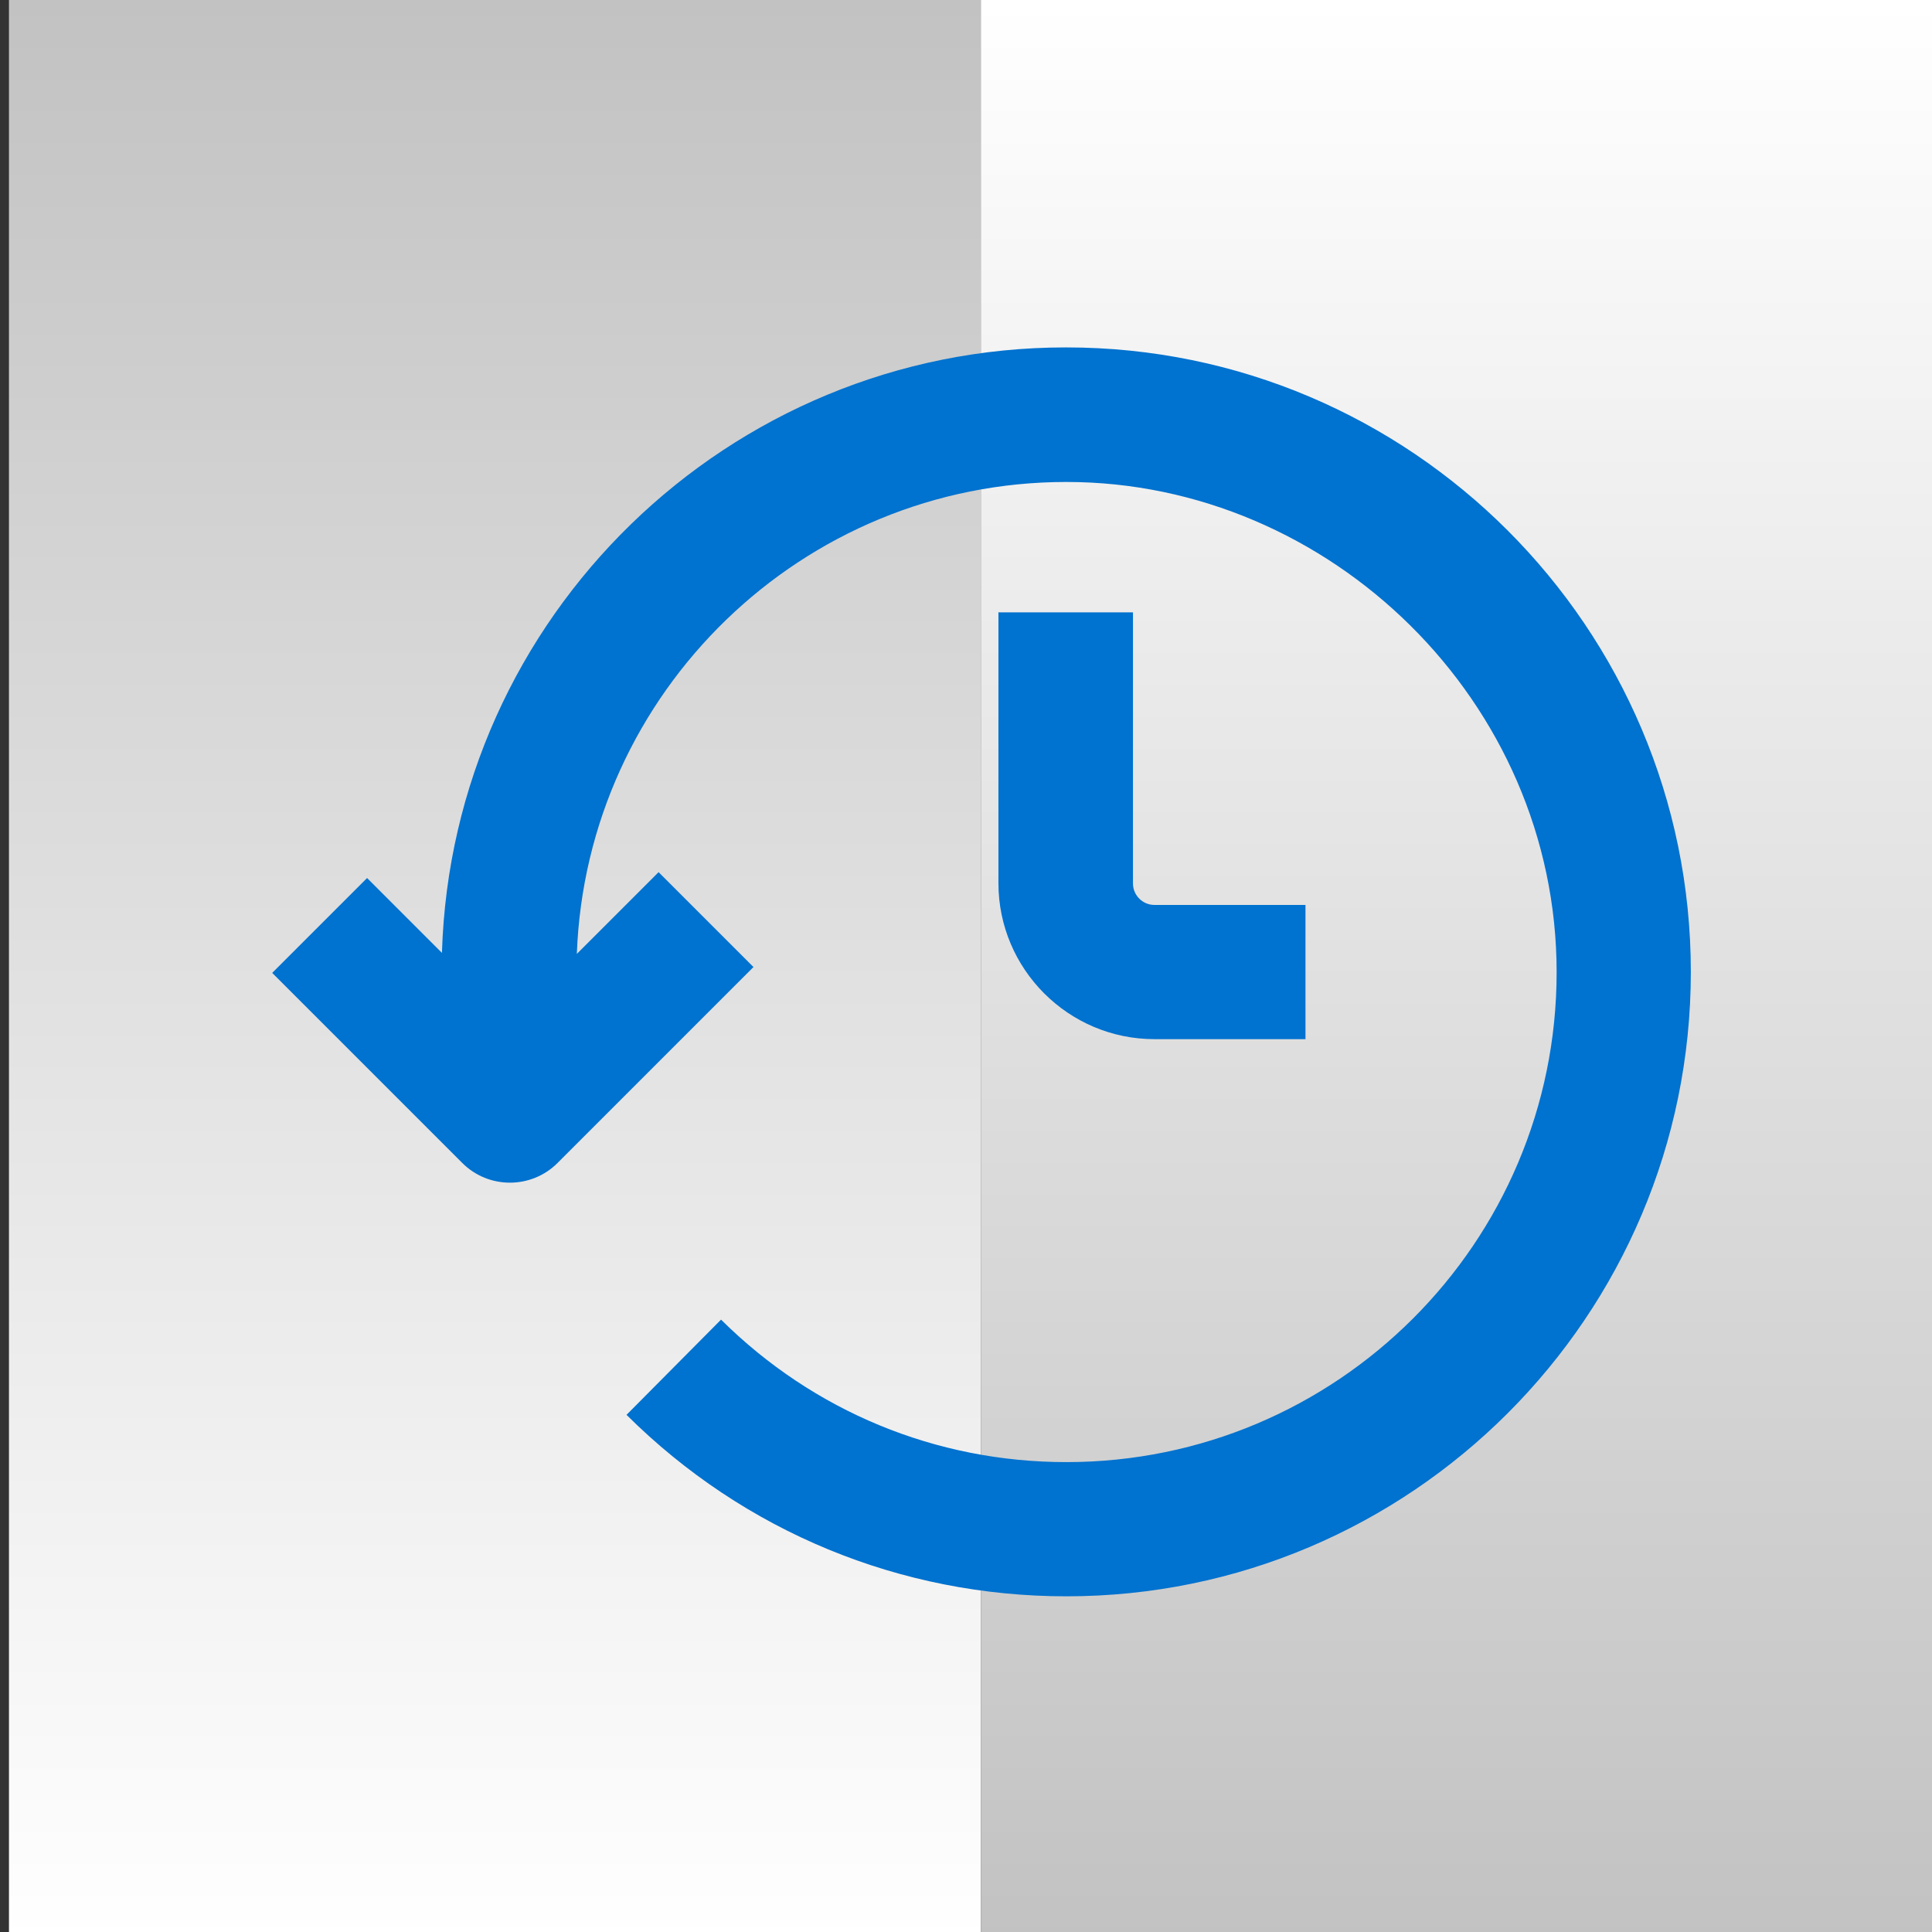 <?xml version="1.0" encoding="UTF-8"?>
<svg id="Layer_1" data-name="Layer 1" xmlns="http://www.w3.org/2000/svg" xmlns:xlink="http://www.w3.org/1999/xlink" viewBox="0 0 56 56">
  <rect x="0" y="0" width="56" height="56" fill="#333333" stroke="none"/>
  <defs>
    <style>
      .cls-1 {
        fill: url(#linear-gradient-2);
      }

      .cls-2 {
        fill: #0072cf;
      }

      .cls-3 {
        fill: url(#linear-gradient);
      }
    </style>
    <linearGradient id="linear-gradient" x1="14.35" y1="56.33" x2="14.35" y2="0" gradientUnits="userSpaceOnUse">
      <stop offset="0" stop-color="#fff"/>
      <stop offset="1" stop-color="#c2c2c2"/>
    </linearGradient>
    <linearGradient id="linear-gradient-2" x1="3999.87" y1="3287.63" x2="3999.87" y2="3231.3" gradientTransform="translate(-3957.36 -3231.3)" xlink:href="#linear-gradient"/>
  </defs>
  <rect class="cls-3" x=".26" width="28.17" height="56.33"/>
  <rect class="cls-1" x="28.43" width="28.17" height="56.33" transform="translate(85.03 56.33) rotate(180)"/>
  <g>
    <path class="cls-2" d="M30.89,10.07c-9.79,0-17.79,7.82-18.08,17.55l-2.17-2.17-2.75,2.75,5.51,5.51c.38.38.88.57,1.38.57s1-.19,1.38-.57l5.68-5.68-2.75-2.75-2.37,2.37c.28-7.59,6.54-13.68,14.19-13.68s14.21,6.37,14.21,14.21-6.37,14.2-14.21,14.2c-3.78,0-7.33-1.47-10.01-4.13l-2.74,2.76c3.41,3.39,7.94,5.26,12.75,5.26,9.98,0,18.1-8.12,18.1-18.1s-8.12-18.1-18.1-18.1Z"/>
    <path class="cls-2" d="M28.94,17.74v7.86c0,2.49,2.03,4.52,4.52,4.52h4.38v-3.89h-4.38c-.34,0-.62-.28-.62-.62v-7.86h-3.89Z"/>
  </g>
</svg>
